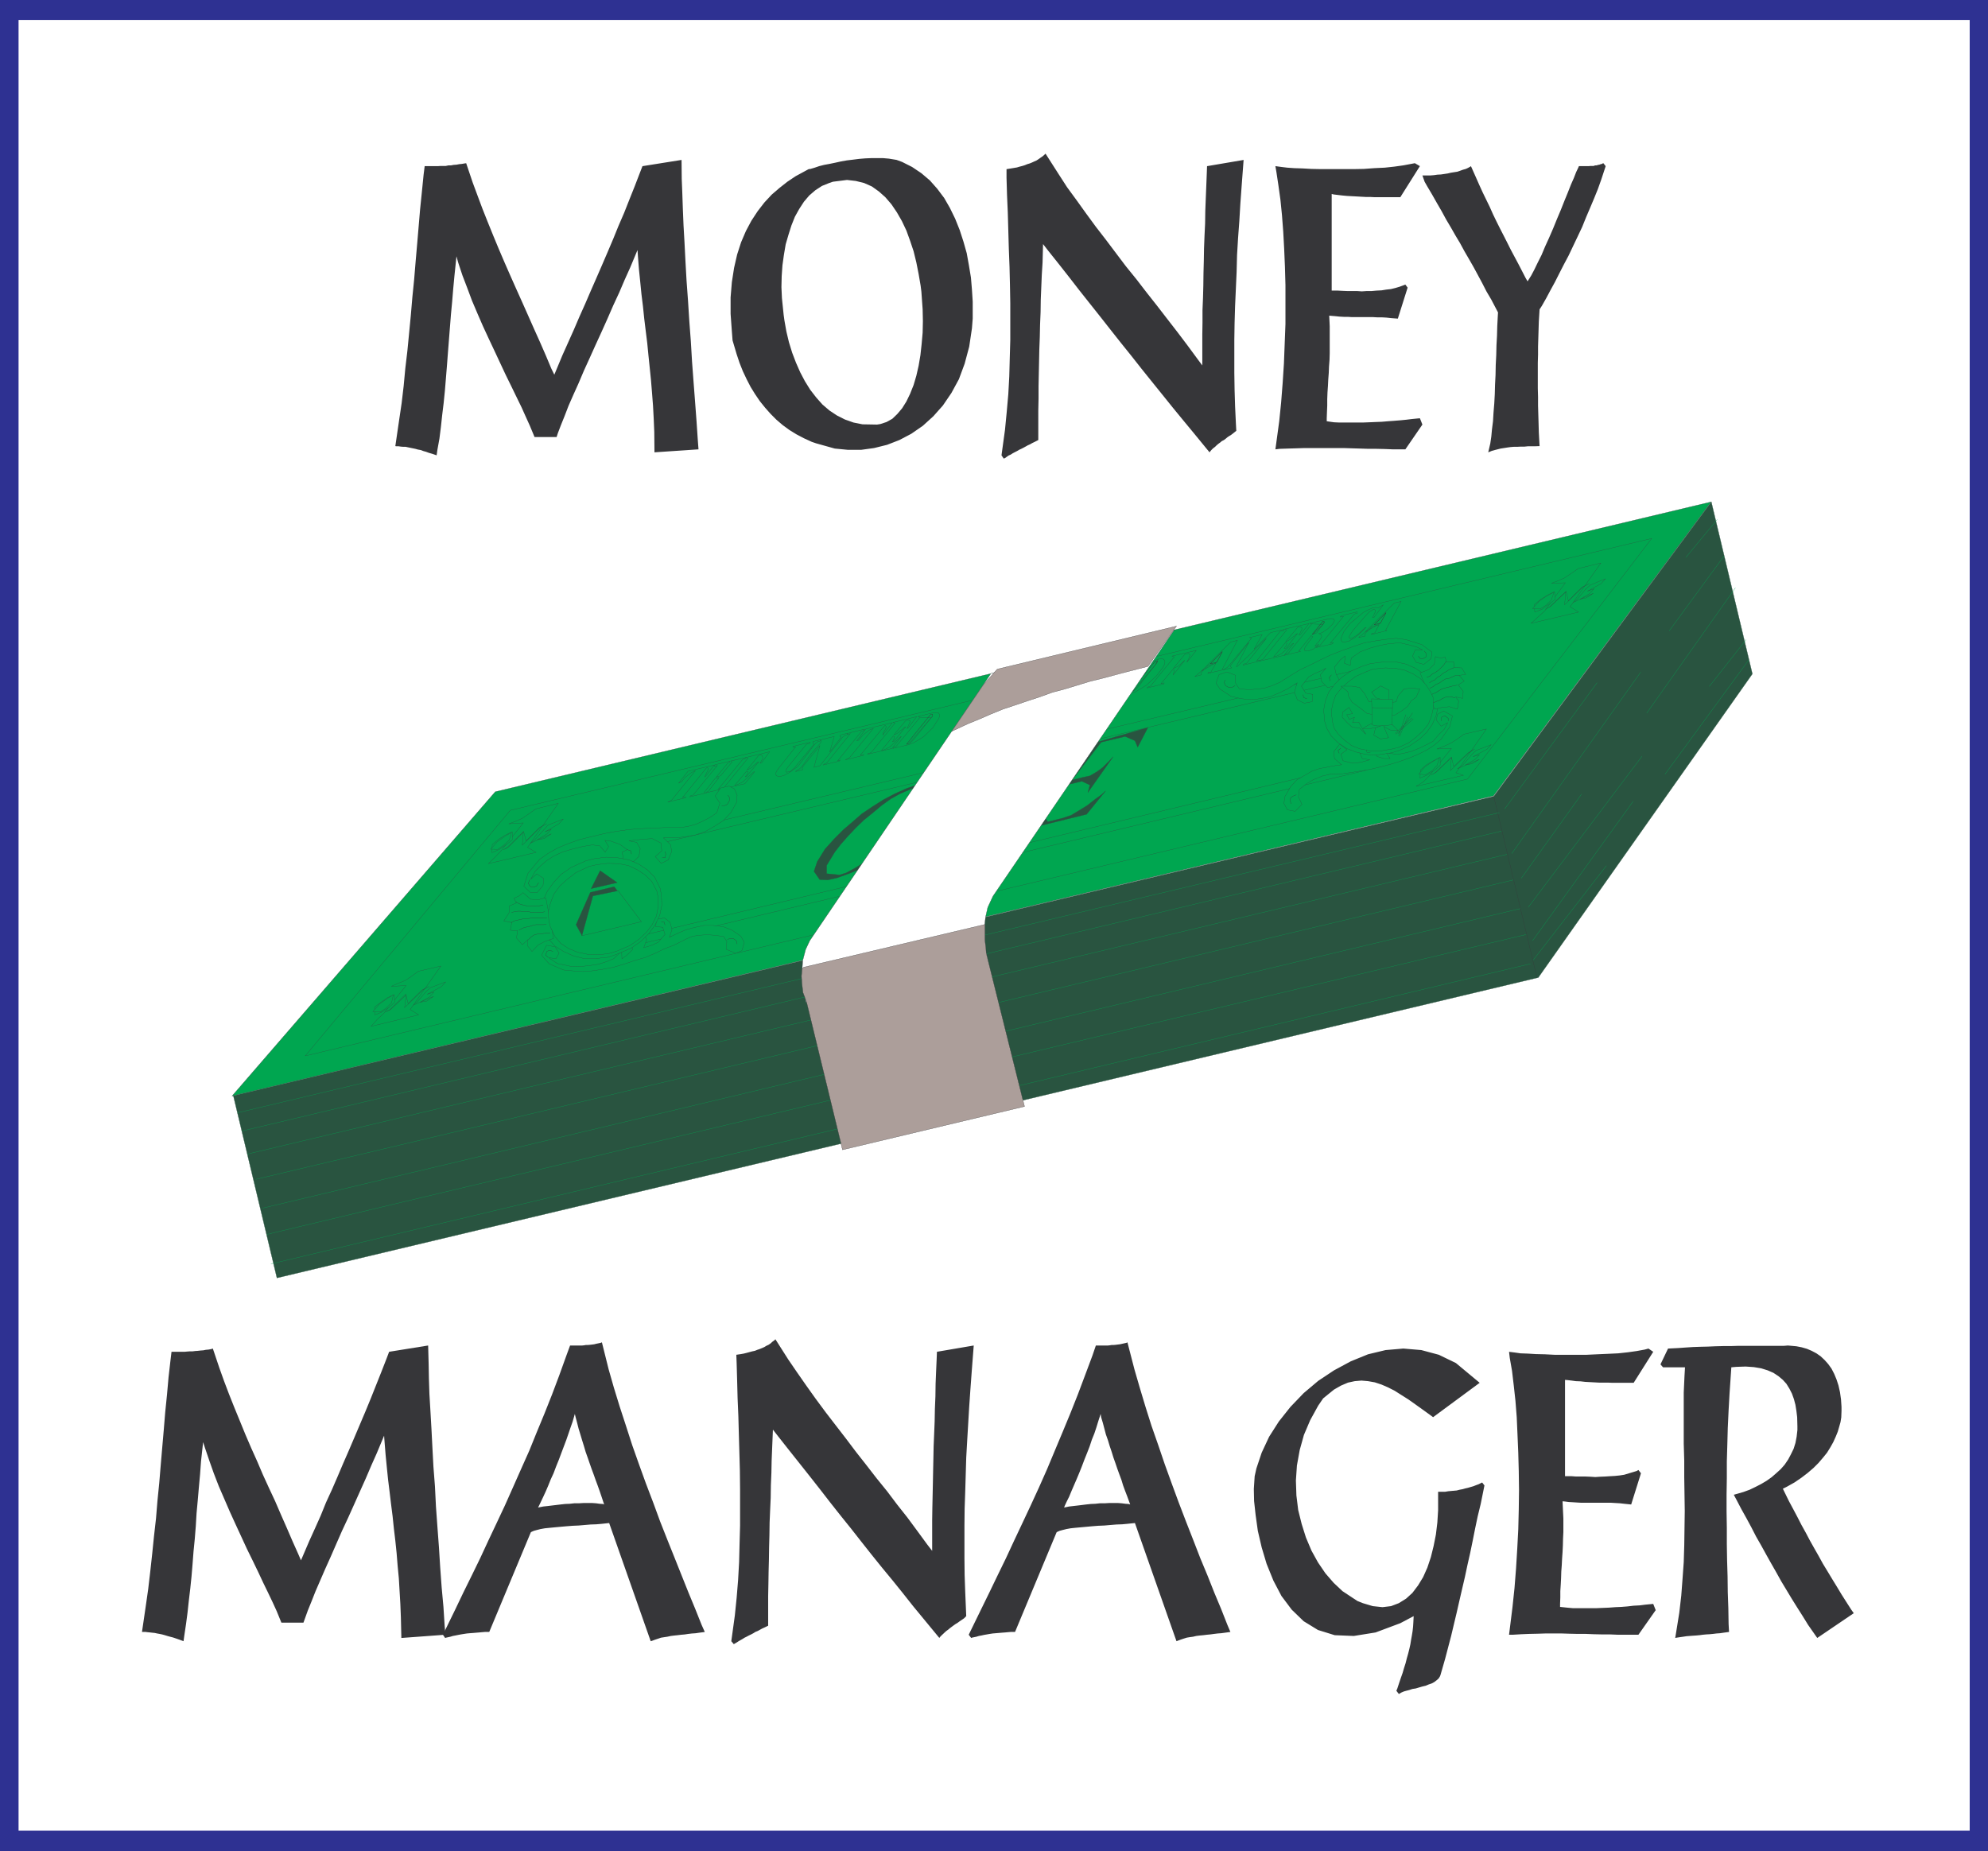 <svg xmlns="http://www.w3.org/2000/svg" width="122.203" height="113.797"><path fill="#2e3192" d="M0 0h122.203v113.797H0V0"/><path fill="#fff" d="M1.14 1.227h119.938v111.32H1.141V1.227"/><path fill="#295440" d="M14.344 67.363 91.82 48.957l13.375-18.102 2.524 10.575-13.16 18.668-77.536 18.468-2.68-11.203"/><path fill="none" stroke="#295440" stroke-width=".015" d="M14.344 67.363 91.82 48.957l13.375-18.102 2.524 10.575-13.16 18.668-77.536 18.468zm0 0"/><path fill="#00a650" d="m14.266 67.379 77.539-18.453 13.375-18.07-74.735 17.82-16.18 18.703"/><path fill="none" stroke="#363639" stroke-width=".015" d="m14.266 67.379 77.539-18.453 13.375-18.07-74.735 17.82zm0 0"/><path fill="#00a650" d="M31.367 49.816 18.762 64.914l71.445-17.02 11.324-14.792-70.164 16.714"/><path fill="none" stroke="#295440" stroke-width=".015" d="M31.367 49.816 18.762 64.914l71.445-17.02 11.324-14.792zm0 0"/><path fill="#00a650" d="m41.277 49.2 1.48-1.829-.25.121-.402.309-.21.261-.094.043-.078.032.57-.723 1.617-.383-.57.739.016-.106.093-.172.09-.2-.031-.089-.09.012-1.465 1.816.203-.043-.02.059-1.093.262.234-.11"/><path fill="none" stroke="#295440" stroke-width=".015" d="m41.277 49.2 1.48-1.829-.25.121-.402.309-.21.262-.094.042-.078.032.57-.723 1.617-.383-.57.739.015-.106.094-.172.09-.199-.031-.09-.09.012-1.465 1.816.203-.043-.02.059-1.093.262zm0 0"/><path fill="#00a650" d="m44.094 47.062-.184.047.031-.093.922-.215-.031.074-.09.035-.71.86.261-.075.707-.851-.09-.059.942-.215-.047.075-.156.047-1.493 1.816.184-.043-.047.059-.922.23.047-.059.11-.03.671-.864-.23.043-.692.879.047.047-.922.218.043-.062.157-.047 1.492-1.816"/><path fill="none" stroke="#295440" stroke-width=".015" d="m44.094 47.063-.184.046.031-.093.922-.215-.031.074-.09.035-.71.86.261-.075.707-.851-.09-.059.942-.215-.047.075-.157.046-1.492 1.817.184-.043-.047.058-.922.23.047-.058.11-.03.671-.864-.23.043-.692.879.047.047-.922.218.043-.062.157-.047zm0 0"/><path fill="#00a650" d="m45.973 46.613-.121-.043 1.457-.355-.504.695-.078.012.168-.32-.032-.11-.047-.094-.183.047-.707.88.058-.02.235-.121.105-.121.11-.079.12-.12.079-.02-.738.879-.079.031.125-.168.032-.14-.078-.044-.723.875.168-.047.308-.152.665-.617.074-.016-.602.739-1.492.34.047-.06.152-.03 1.48-1.82"/><path fill="none" stroke="#295440" stroke-width=".015" d="m45.973 46.613-.121-.043 1.457-.355-.504.695-.078.012.168-.32-.032-.11-.047-.094-.183.047-.707.88.058-.02.235-.121.105-.121.11-.079.12-.12.079-.02-.738.879-.079.03.125-.167.032-.14-.078-.044-.723.875.168-.047.308-.152.665-.617.074-.016-.602.739-1.492.34.047-.06.152-.03zm0 0"/><path fill="#00a650" d="m48.91 45.91-.168.027.031-.058 1.032-.25-.032.078-.199.047-1.14 1.398-.125.188v.105l.05.031.11-.03.133-.032.28-.262.169-.215.984-1.183-.078-.094.031-.078.465-.105-.031.074-.078.02-.051.011-.148.11-.079.09-.894 1.171-.14.172-.43.32-.414.23-.188.048h-.164l-.11-.028-.03-.078v-.11l.093-.183 1.121-1.414"/><path fill="none" stroke="#295440" stroke-width=".015" d="m48.91 45.91-.168.028.031-.06 1.032-.25-.032.079-.199.047-1.14 1.398-.125.188v.105l.05.032.11-.032.133-.03.28-.263.169-.214.984-1.184-.078-.094.031-.078.465-.105-.031.074-.078.02-.051.011-.148.11-.079.09-.894 1.171-.14.172-.43.32-.414.23-.188.048h-.164l-.11-.028-.03-.078v-.11l.093-.183zm0 0"/><path fill="#00a650" d="m50.035 47.172.367-1.34-1.043 1.293-.047.105.032.094-.434.11.031-.063.09-.016.11-.082.14-.132.524-.727.628-.738.047-.094-.027-.105.828-.2-.277.954.644-.833.067-.078-.098-.058.05-.078.43-.106-.03.09-.09.016-.172.125-1.403 1.765-.367.098"/><path fill="none" stroke="#295440" stroke-width=".015" d="m50.035 47.172.367-1.34-1.043 1.293-.046.105.03.094-.433.11.031-.063.09-.016.11-.082.14-.132.524-.727.629-.738.046-.094-.027-.105.828-.2-.277.953.644-.832.067-.078-.098-.058.051-.078.43-.106-.032.09-.09.016-.171.125-1.403 1.765zm0 0"/><path fill="#00a650" d="m52.266 45.105-.184.051.047-.078 1.016-.25-.032.078-.152.047-1.465 1.817.153-.047-.043.062-1 .246.058-.062.14-.047 1.462-1.817"/><path fill="none" stroke="#295440" stroke-width=".015" d="m52.266 45.105-.184.051.047-.078 1.016-.25-.032.078-.152.047-1.465 1.817.152-.047-.043.062-1 .246.06-.062.14-.047zm0 0"/><path fill="#00a650" d="m52.219 46.582 1.465-1.797-.235.09-.398.309-.215.261-.078.074-.09.02.555-.723 1.629-.386-.586.754.015-.137.11-.156.093-.204-.062-.09-.047.02-1.492 1.813.215-.047-.047.062-1.094.266.262-.13"/><path fill="none" stroke="#295440" stroke-width=".015" d="m52.219 46.582 1.465-1.797-.235.09-.398.309-.215.261-.078.075-.09.02.555-.724 1.629-.386-.586.754.015-.137.11-.156.093-.203-.062-.09-.047.02-1.492 1.812.215-.047-.047.062-1.094.266zm0 0"/><path fill="#00a650" d="m55.023 44.445-.14-.03 1.465-.356-.528.695-.062.031.156-.34.031-.11-.09-.077-.187.047-.711.863.078-.012.2-.125.109-.11.11-.073.136-.14.078-.02-.723.894-.078.016.09-.168.035-.121-.078-.063-.723.875.168-.031.336-.168.649-.613.062-.031-.57.734-1.508.36.016-.048.199-.046 1.48-1.833"/><path fill="none" stroke="#295440" stroke-width=".015" d="m55.023 44.445-.14-.03 1.465-.356-.528.695-.062.031.156-.34.031-.11-.09-.077-.187.047-.711.863.078-.012.2-.125.109-.11.11-.073.136-.141.078-.02-.723.895-.078.016.09-.168.035-.121-.078-.063-.723.875.168-.031.336-.168.649-.613.062-.032-.57.735-1.508.36.016-.048.199-.047zm0 0"/><path fill="#00a650" d="m56.559 44.094-.137-.047.969-.235.187.016h.106l.058.078.02.11-.051.14-.367.582-.567.551-.633.387-.289.105-.972.23.043-.074.14-.027 1.493-1.816.68.03.073-.077.016-.14-.137.03-1.464 1.817.128-.031.164-.106.141-.14 1.078-1.352-.68-.031"/><path fill="none" stroke="#295440" stroke-width=".015" d="m56.559 44.094-.137-.047.969-.234.187.015h.106l.058.078.02.11-.051.14-.367.582-.567.551-.632.387-.29.105-.972.23.043-.073.14-.028 1.493-1.816.68.031.074-.078.015-.14-.137.03-1.464 1.817.128-.031.165-.106.14-.14 1.078-1.352zm0 0"/><path fill="none" stroke="#295440" stroke-width=".015" d="m57.238 44.125.075-.078.015-.14-.137.03-1.464 1.817.128-.031 1.383-1.598"/><path fill="none" stroke="#363639" stroke-width=".015" d="m62.395 43.66.351-.648-.754.742.403-.094"/><path fill="#00a650" d="m71.195 40.52.14-.016.169.016.078.078.031.109-.031.137-.078.156-.414.55-.617.571-.676.414-.23.063-.157.03-.137-.03-.078-.078-.03-.075.14-.277.293-.477.754-.742.843-.43-.168.34.137-.199-.121-.015-.11.105-.152.172-1.093 1.371-.09.121.043.09.187-.137.153-.152 1.046-1.356.168-.34"/><path fill="none" stroke="#295440" stroke-width=".015" d="m71.195 40.52.14-.016.169.016.078.078.031.109-.031.137-.078.156-.414.55-.617.571-.676.414-.23.063-.157.03-.137-.03-.078-.078-.03-.075.14-.277.293-.477.754-.742.843-.43-.168.34.137-.199-.121-.015-.11.105-.152.172-1.093 1.371-.09.121.043.09.187-.137.152-.152 1.047-1.356zm0 0"/><path fill="none" stroke="#363639" stroke-width=".015" d="m71.027 40.86.137-.2-.121-.015-.11.105-.152.172-1.093 1.371-.09.121.043.09 1.386-1.645"/><path fill="#00a650" d="m71.363 42.031.203-.05-.015.062-1.031.25.015-.05.184-.06 1.465-1.8-.141-.047 1.492-.352-.555.703-.03.02.124-.219.063-.199-.016-.074-.078-.047-.2.047-.722.875.094-.031.23-.122.34-.308.043-.031-.707.89v-.074l.043-.078.031-.125-.109-.043-.723.863"/><path fill="none" stroke="#295440" stroke-width=".015" d="m71.363 42.031.203-.05-.015.062-1.031.25.015-.05.184-.06 1.465-1.8-.141-.047 1.492-.352-.555.704-.03.019.124-.219.063-.199-.016-.074-.078-.047-.2.047-.722.875.094-.031.23-.121.34-.31.043-.03-.707.89v-.074l.043-.078.031-.125-.11-.043zm0 0"/><path fill="#00a650" d="m73.844 41.258 1.8-1.785.418-.106-.925 1.77.093.03-.988.231.047-.062.152-.027.297-.528-.465.125-.367.371-.093.137.03.074-.398.11.106-.09.058-.047.235-.203.957-.551.336-.648-.739.753.403-.105-.957.55"/><path fill="none" stroke="#295440" stroke-width=".015" d="m73.844 41.258 1.8-1.785.419-.106-.926 1.77.093.031-.988.23.047-.062.152-.027.297-.528-.465.125-.367.371-.093.137.03.074-.398.11.106-.09.058-.047.235-.203.957-.551.336-.648-.739.754.403-.106zm0 0"/><path fill="none" stroke="#363639" stroke-width=".015" d="m74.8 40.707.337-.648-.739.754.403-.106"/><path fill="#00a650" d="m76.926 39.242-.11-.047.77-.183-.496.894 1.02-1.015.843-.2-.031.075-.23.046-1.446 1.817.2-.047-.032.062-1 .247.031-.063.184-.047 1.219-1.539-1.785 1.727-.067.011.774-1.492-1.016 1.278-.094.125-.027.078.074.09-.476.109.246-.168.156-.188 1.293-1.57"/><path fill="none" stroke="#295440" stroke-width=".015" d="m76.926 39.242-.11-.047.77-.183-.496.894 1.02-1.015.843-.2-.031.075-.23.047-1.446 1.816.2-.047-.032.063-1 .246.031-.063.184-.047 1.219-1.539-1.785 1.727-.067.011.774-1.492-1.016 1.278-.094.125-.027.078.074.09-.477.109.247-.168.156-.187zm0 0"/><path fill="#00a650" d="m79.094 38.723-.11-.051 1.477-.336-.535.691-.082.016.172-.32.015-.11-.078-.093-.183.043-.739.882.09-.03.203-.122.121-.11.11-.077.12-.125.079-.028-.692.89-.125.013.125-.168.047-.137-.093-.047-.727.879.156-.031.336-.168.649-.602.093-.031-.586.738-1.507.356.047-.063.14-.03 1.477-1.83"/><path fill="none" stroke="#295440" stroke-width=".015" d="m79.094 38.723-.11-.051 1.477-.336-.535.691-.082.016.172-.32.015-.11-.078-.093-.183.043-.739.882.09-.03.203-.122.121-.11.11-.078.12-.125.079-.027-.691.89-.125.012.125-.167.046-.137-.093-.047-.727.879.156-.031.336-.168.649-.602.093-.031-.585.738-1.508.356.047-.063.14-.031zm0 0"/><path fill="#00a650" d="m80.633 38.363-.125-.043 1.23-.289h.157l.074.012.062.09-.031.097-.094.153-.304.289-.325.219-.214.062.136.043.032.047.015.11-.183.304-.137.125-.094.152h.016l.183-.12.031.015-.136.125-.203.152-.309.121h-.09l-.14-.043v-.047l.03-.125.173-.261.246-.324.062-.075-.093-.078-.758.942.11.027-1 .246.062-.074.168-.047 1.449-1.805.691.02.094-.153-.094-.035-.66.801.074-.016.2-.074.093-.14.293-.383-.691-.02"/><path fill="none" stroke="#295440" stroke-width=".015" d="m80.633 38.363-.125-.043 1.23-.289h.157l.074.012.062.09-.031.097-.094.153-.304.289-.325.219-.214.062.136.043.031.047.016.11-.183.304-.137.125-.094.152h.016l.183-.12.032.015-.137.125-.203.152-.309.121h-.09l-.14-.043v-.046l.03-.125.173-.262.246-.324.062-.075-.093-.078-.758.942.11.027-1 .246.062-.074.168-.047 1.449-1.805.691.02.094-.153-.094-.035-.66.801.074-.016.2-.074.093-.14.293-.383zm0 0"/><path fill="none" stroke="#363639" stroke-width=".015" d="m81.324 38.383.094-.153-.094-.035-.66.801.074-.016.586-.597"/><path fill="#00a650" d="m82.586 37.89-.2.044.044-.075 1.004-.246v.09l-.184.047-1.48 1.8.187-.046-.05.078-1.012.23.03-.058.184-.035 1.477-1.828"/><path fill="none" stroke="#295440" stroke-width=".015" d="m82.586 37.89-.2.044.044-.075 1.004-.246v.09l-.184.047-1.48 1.8.187-.046-.05.078-1.012.23.03-.058.184-.035zm0 0"/><path fill="#00a650" d="m85.035 37.18-.57.77-.094.015.121-.246.063-.137-.012-.078-.11-.047-.277.172-.324.351-.68.801-.132.2-.11.203.078.074.106-.016.355-.215.446-.433.078-.012-.418.398-.262.215-.398.23-.262.048-.153-.028-.03-.078-.032-.093.043-.11.156-.351.371-.477.829-.695.23-.121.309-.141h.109l.105-.043.125.043.34-.2"/><path fill="none" stroke="#295440" stroke-width=".015" d="m85.035 37.18-.57.77-.094.015.121-.246.063-.137-.012-.078-.11-.047-.277.172-.324.351-.68.801-.132.2-.11.203.078.074.106-.016.355-.215.446-.433.078-.012-.418.398-.262.215-.398.23-.262.048-.153-.028-.03-.078-.032-.094.043-.109.156-.351.371-.477.828-.695.23-.121.31-.141h.109l.105-.043.125.043zm0 0"/><path fill="#00a650" d="m83.91 38.86 1.797-1.79.418-.09-.953 1.77.094.016-.973.246.05-.078.169-.028.261-.492-.418.09-.37.37-.09.138.015.093-.387.09.063-.074.094-.047.23-.215.953-.554.34-.645-.726.754.386-.11-.953.555"/><path fill="none" stroke="#295440" stroke-width=".015" d="m83.91 38.86 1.797-1.79.418-.09-.953 1.77.094.016-.973.246.05-.078.169-.028.261-.492-.418.09-.37.371-.09.137.015.093-.387.09.063-.074.094-.047.23-.215.953-.554.34-.645-.726.754.386-.11zm0 0"/><path fill="none" stroke="#363639" stroke-width=".015" d="m84.863 38.305.34-.645-.726.754.386-.11"/><path fill="#295440" d="m65.488 47.508.907-1.184-.247-.324 4.418-1.277-.632 1.214-.168-.398-.602-.262-1.477.352-1.785 2.324.68-.168.414-.09.43-.25.355-.261.414-.414.23-.247-1.554 2.2.125-.461-.496-.23-.828.199-1.477 1.988.215.304.922-.23.508-.172.48-.289.504-.309.508-.398.387-.277.246-.23-1.172 1.445-4.645 1.14.43-.25.414-.21.34-.391 2.156-2.844"/><path fill="none" stroke="#295440" stroke-width=".015" d="m65.488 47.508.907-1.184-.247-.324 4.418-1.277-.632 1.215-.168-.399-.602-.262-1.476.352-1.786 2.324.68-.168.414-.09.43-.25.355-.261.414-.414.23-.247-1.554 2.2.125-.461-.496-.23-.828.198-1.477 1.989.215.304.922-.23.508-.172.48-.289.504-.309.508-.398.387-.277.246-.23-1.172 1.445-4.645 1.14.43-.25.414-.21.34-.391zm0 0"/><path fill="#295440" d="m51.266 51.586.586-.586.539-.46.582-.509.664-.445.66-.418.695-.367.723-.324.523-.184.614-.11.523.063.277.461-.152.57-.309.54-.355.433-.414.52-.586.539-.68.554-.672.586-.742.477-.676.414-.77.324-.847.309-.566.125-.496-.02-.352-.508.2-.597.476-.77.555-.617"/><path fill="none" stroke="#295440" stroke-width=".015" d="m51.266 51.586.586-.586.539-.46.582-.509.664-.445.66-.418.695-.367.723-.324.523-.184.614-.11.523.063.277.461-.152.57-.309.54-.355.433-.414.52-.586.539-.68.554-.672.586-.742.477-.676.414-.77.324-.847.309-.566.125-.496-.02-.352-.508.2-.597.476-.77zm0 0"/><path fill="#00a650" d="m55.945 50.43.414-.493.356-.566.183-.57-.261-.383-.54.047-.78.336-.555.308-.559.399-.535.45-.57.46-.508.492-.492.524-.418.476-.367.477-.497.816v.508l.79.078.402-.125.597-.324.618-.383.613-.434.601-.535.586-.476.473-.512.45-.57"/><path fill="none" stroke="#295440" stroke-width=".015" d="m55.945 50.43.414-.492.356-.567.183-.57-.261-.383-.54.047-.78.336-.555.308-.559.399-.535.449-.57.461-.508.492-.492.524-.418.476-.367.477-.497.816v.508l.79.078.402-.125.597-.324.618-.383.613-.434.602-.535.585-.476.473-.512zm0 0"/><path fill="#00a650" d="m89.988 45.137-.445.324-.398.246-.418.184-.403.156.895-.035-1.367 1.695-.372.371-.43.262 2.907-.676-.46-.156 1.874-2.692-1.383.32"/><path fill="none" stroke="#295440" stroke-width=".015" d="m89.988 45.137-.445.324-.398.246-.418.184-.403.156.895-.035-1.367 1.695-.372.371-.43.262 2.907-.676-.46-.156 1.874-2.692zm0 0"/><path fill="#00a650" d="m97.496 36.195.266-.23.925-.387-.261.297-.852.473.418-.153-.293.309-.586.336.403-.09.43-.277-1.31.597.294-.21.566-.665"/><path fill="none" stroke="#295440" stroke-width=".015" d="m97.496 36.195.266-.23.926-.387-.262.297-.852.473.418-.153-.293.309-.586.336.403-.09.43-.277-1.31.597.294-.21zm0 0"/><path fill="#00a650" d="m97.023 34.95-.449.308-.414.277-.387.168-.398.152.848-.027-1.262 1.723-.848.77 2.922-.692-.52-.328 1.891-2.688-1.383.336"/><path fill="none" stroke="#295440" stroke-width=".015" d="m97.023 34.95-.449.308-.414.277-.387.168-.398.152.848-.027-1.262 1.723-.848.77 2.922-.692-.52-.328 1.891-2.688zm0 0"/><path fill="#00a650" d="m40.91 51.262 43.582-10.34-.027.492-43.758 10.402.203-.554"/><path fill="none" stroke="#295440" stroke-width=".015" d="m40.91 51.262 43.582-10.34-.027.492-43.758 10.402zm0 0"/><path fill="#00a650" d="M37.273 58.035 84 46.844l-.027.511-46.88 11.22.18-.54"/><path fill="none" stroke="#295440" stroke-width=".015" d="M37.273 58.035 84 46.844l-.027.511-46.88 11.22zm0 0"/><path fill="#00a650" d="m32.629 54.05.367-.323.418.273-.031.434-.371.445-.43-.027-.383-.371.262-.801.703-.844.512-.36.613-.351.649-.262.675-.246 1.508-.367.754-.14.785-.11.738-.059.723-.03.695-.032h.907l.511-.059.524-.14.488-.219.45-.242.367-.25.187-.598-.293-.433.336-.493.523-.12.325.171.172.383-.032.445-.355.633-.465.492-.55.352-.571.324-.582.2-.652.12-.594.067h-.727l.43.414.078.418-.215.52-.43.214-.37-.414.402-.355-.047-.477-.54-.277-.476.031-.46.047-.497.062.477.09.219.387-.079.476-.351.34-.602-.152-.078-.45.309-.152-.45-.324-.55-.199-.371-.047.23.383-.215.34-.324-.383-.46-.063-.571.094-.63.152-.616.184-.54.246-.46.293-.356.309-.351.351-.262.48"/><path fill="none" stroke="#295440" stroke-width=".015" d="m32.629 54.05.367-.323.418.273-.031.434-.371.445-.43-.027-.383-.372.262-.8.703-.844.512-.36.613-.351.649-.262.675-.246 1.508-.367.754-.14.785-.11.738-.059.723-.03.695-.032h.907l.511-.059.524-.14.488-.22.45-.241.367-.25.187-.598-.293-.433.336-.493.523-.12.325.171.172.383-.032.445-.355.633-.465.492-.55.352-.571.324-.582.2-.653.12-.593.067h-.727l.43.414.078.418-.215.52-.43.214-.37-.414.402-.355-.047-.477-.54-.277-.476.03-.46.048-.497.062.477.09.218.387-.078.476-.351.34-.602-.152-.078-.45.309-.152-.45-.324-.55-.2-.371-.046.23.383-.215.34-.324-.383-.46-.063-.571.094-.63.153-.616.183-.54.246-.46.293-.356.309-.351.351zm0 0"/><path fill="none" stroke="#363639" stroke-width=".015" d="m32.566 54.078-.093.23.109.188.23.047.172-.078.121-.203m5.461-2.028.204.075.046.199m2.074-.164.032.164-.031.219-.184.011m3.648-3.215h.184l.172-.074.121-.219.016-.183-.106-.168"/><path fill="#00a650" d="m33.734 58.883.45.047.183-.34-.246-.383-.523-.094-.309.614.465.523.89.383.524.05.645.048.601-.047.629-.094.664-.125.629-.184.68-.23.632-.184.63-.265.57-.274.566-.215.77-.386.386-.168.43-.063.465-.031.46.031.555.078.2.305-.047.48.586.243.383-.153.152-.507-.211-.383-.555-.383-.527-.203-.613-.078h-.57l-.52.11-.555.14-.496.21-.555.262.157-.472-.125-.45-.336-.261-.496.078-.043.46.43.032.14.445-.418.477-.399.187-.492.153.18-.492-.18-.418-.48-.137-.43.34.168.398.047.434-.383.367-.262.183-.015-.472-.492.472-.418.172-.524.168-.539.078-.566.063-.477.012-.48-.106-.461-.094-.524-.351"/><path fill="none" stroke="#295440" stroke-width=".015" d="m33.734 58.883.45.047.183-.34-.246-.383-.523-.094-.309.614.465.523.89.383.524.05.645.047.601-.046.629-.094.664-.125.629-.184.68-.23.632-.184.63-.265.57-.274.566-.215.77-.386.386-.168.43-.063.465-.031.46.031.555.078.2.305-.047.48.586.243.383-.153.152-.508-.211-.382-.555-.383-.527-.203-.613-.078h-.57l-.52.109-.555.14-.496.211-.555.262.157-.472-.125-.45-.336-.261-.496.078-.043.46.43.032.14.445-.418.477-.398.187-.493.153.18-.493-.18-.418-.48-.136-.43.34.168.398.047.434-.383.367-.262.183-.015-.472-.492.472-.418.172-.524.168-.539.078-.566.063-.477.012-.48-.106-.461-.094zm0 0"/><path fill="none" stroke="#363639" stroke-width=".015" d="m33.703 58.867-.168-.156.09-.23.172-.06.2.075m5.113-.57.12-.137-.042-.215m1.691-.691-.047-.188-.184-.03m4.062 1.077.169-.031h.215l.168.125.05.2"/><path fill="#00a650" d="m36 52.926.55-.14.723-.09.723.042.68.125.613.278.512.34.445.445.336.695.078.43.02.613-.125.602-.278.582-.386.539-.504.492-.602.418-.879.371-.554.184-.739.078h-.707l-.676-.172-.586-.262-.539-.336-.402-.465-.367-.691-.11-.418-.015-.629.172-.601.262-.567.382-.539.48-.508.598-.414.895-.402"/><path fill="none" stroke="#295440" stroke-width=".015" d="m36 52.926.55-.14.723-.09.723.042.68.125.613.278.512.34.445.445.336.695.078.43.02.613-.125.602-.278.582-.386.539-.504.492-.602.418-.879.371-.554.184-.739.078h-.707l-.676-.172-.585-.262-.54-.336-.402-.465-.367-.691-.11-.418-.015-.629.172-.602.262-.566.382-.539.48-.508.598-.414zm0 0"/><path fill="#00a650" d="m33.55 55.187-.46.125-.477-.03-.46-.403-.25.203-.305.137.14.293-.433.183-.016.43-.32.492.488.098-.09.473.446.03-.063.45.356.414.355-.324-.05.37.292.368.371-.398.418-.22.535-.183-.476-2.507"/><path fill="none" stroke="#295440" stroke-width=".015" d="m33.55 55.188-.46.125-.477-.032-.46-.402-.25.203-.305.137.14.293-.433.183-.016.43-.32.492.488.098-.09.473.446.03-.063.45.355.414.356-.324-.05.37.292.368.371-.398.418-.22.535-.183zm0 0"/><path fill="none" stroke="#363639" stroke-width=".015" d="m31.719 55.45.23.124.235.074.226.047h.188l.199.016.187-.016.2-.015.199-.032m-1.942.446.188-.043.184-.031h.199l.199.03.2-.015.234.047.199.012.219-.012.226.012.203-.043m-2.062.664.168-.098.199-.043.183-.047.23-.047.278-.015.246-.031h.66l.231-.016m-1.723.77.203-.122.2-.062.23-.047.2-.062.199-.047h.433l.215-.012m-1.094.922.172-.168.168-.11.156-.046.227-.016.172-.031.215-.012.215-.02"/><path fill="#00a650" d="m87.45 39.953-.45-.015-.168.398.219.383.472.125.45-.356.047-.398-.618-.461-.984-.309-.602-.078-.628.063-.618.09-.707.125-.691.234-.68.242-.676.262-.648.309-.645.324-.597.277-.555.34-.71.445-.462.2-.476.152-.493.062-.46.031-.586-.046-.23-.352-.016-.492-.524-.2-.48.169-.184.523.25.367.66.434.617.152.63.059.581-.059.59-.12.555-.235.508-.246.597-.372-.168.57.184.481.418.2.492-.094.031-.446-.433-.078-.262-.43.445-.57.387-.214.367-.153.309-.168-.34.399.078.43.356.355.46-.078.278-.356-.2-.367-.109-.45.356-.444.293-.23-.032.444.352.125.063-.449.55-.383.575-.218.597-.168.54-.106.511-.047h.289l.492.11.492.14.34.168"/><path fill="none" stroke="#295440" stroke-width=".015" d="m87.45 39.953-.45-.015-.168.398.219.383.472.125.45-.356.047-.398-.618-.461-.984-.309-.602-.078-.628.063-.618.09-.707.125-.691.234-.68.242-.676.262-.648.308-.645.325-.597.277-.555.34-.71.445-.462.2-.476.152-.493.062-.46.031-.586-.046-.23-.352-.016-.492-.524-.2-.48.169-.184.523.25.367.66.434.617.152.63.059.581-.059.59-.121.555-.234.508-.246.597-.372-.168.57.184.481.418.2.492-.094.031-.446-.433-.078-.262-.43.445-.57.387-.215.367-.152.309-.168-.34.399.078.43.356.355.46-.078.278-.356-.2-.367-.109-.45.356-.445.293-.23-.032.445.352.125.063-.449.55-.383.575-.219.597-.167.54-.106.51-.047h.29l.492.11.492.14zm0 0"/><path fill="none" stroke="#363639" stroke-width=".015" d="m87.543 40.016.121.152v.215l-.184.105-.199-.011-.093-.141m-5.34 1.152-.141.172.063.2m-1.665.843.02.172.21.09m-4.413-.813-.156.09-.211.031-.22-.12-.073-.173.031-.183"/><path fill="#00a650" d="m88.988 44.43-.402.215-.305-.387.09-.352.371-.199.54.309-.169.671-.527.758-.383.336-.46.309-.524.262-.508.218-.633.23-.601.184-.598.157-.633.152-.644.11-.551.09-.57.077-.743.031-.445.106-.57.23-.387.23-.461.356-.059.465.215.461-.418.43-.472-.09-.22-.402.063-.418.356-.614.383-.418.46-.261.45-.262.492-.168.504-.094.48-.09.352-.046-.43-.383-.047-.418.371-.477.446.352-.383.281.14.398.594.153.496-.059.555-.152-.46-.078-.173-.371.172-.48.504-.075.188.402.214.399.43.125h.371l-.23-.371.617.12.394-.058.512-.125.492-.2.461-.218.399-.21.34-.403.351-.34.203-.398"/><path fill="none" stroke="#295440" stroke-width=".015" d="m88.988 44.43-.402.215-.305-.387.09-.352.371-.199.54.309-.169.672-.527.757-.383.336-.46.309-.524.262-.508.218-.633.23-.601.184-.598.157-.633.152-.644.11-.551.09-.57.077-.743.032-.445.105-.57.23-.387.231-.461.355-.059.465.215.461-.418.43-.472-.09-.22-.402.063-.418.356-.614.383-.417.46-.262.45-.262.492-.168.504-.094.48-.09.352-.046-.43-.383-.047-.418.371-.477.446.352-.383.281.14.399.594.152.496-.059.555-.152-.46-.078-.173-.371.172-.48.504-.075.188.402.214.399.43.125h.371l-.23-.371.617.12.394-.058.512-.125.492-.199.461-.219.399-.21.34-.403.351-.34zm0 0"/><path fill="none" stroke="#363639" stroke-width=".015" d="M89.02 44.324v-.168l-.215-.16-.188.098-.012.23m-6.285 1.985-.074-.168.172-.141m-2.727 2.863-.168.063-.183.105-.031.2.062.187"/><path fill="#00a650" d="m84.246 40.797-.535.172-.66.289-.543.355-.446.43-.382.508-.215.554-.098.555.063.695.14.442.262.45.414.413.523.352.57.218.614.153.695.031.907-.137.496-.156.613-.273.57-.387.461-.43.356-.508.23-.539.121-.539-.03-.754-.153-.398-.309-.465-.418-.414-.472-.324-.586-.262-.649-.14h-.676l-.863.109"/><path fill="none" stroke="#295440" stroke-width=".015" d="m84.246 40.797-.535.172-.66.289-.543.355-.445.43-.383.508-.215.554-.098.555.063.695.14.442.262.45.414.413.524.352.57.218.613.153.695.031.907-.137.496-.156.613-.273.57-.387.461-.43.356-.508.23-.539.121-.539-.03-.754-.153-.398-.309-.465-.418-.414-.472-.324-.586-.262-.649-.14h-.676zm0 0"/><path fill="#00a650" d="m87.293 41.367.527-.199.352-.34.062-.46.32.09.282-.06.078.31.441-.032.02.371.473.012.25.402-.403.059.309.355-.367.23.308.399-.035.43-.43-.09.184.261-.078.493-.488-.153-.465.047-.446.106-.894-2.23"/><path fill="none" stroke="#295440" stroke-width=".015" d="m87.293 41.367.527-.199.352-.34.062-.46.32.089.282-.059.078.309.441-.031.02.37.473.013.25.402-.403.059.309.355-.367.23.308.399-.035.43-.43-.09.184.261-.078.493-.488-.153-.465.047-.445.106zm0 0"/><path fill="none" stroke="#363639" stroke-width=".015" d="m88.895 40.66-.153.23-.156.157-.168.164-.184.125-.183.094-.168.152-.188.047m1.68-.582-.14.058-.153.063-.187.121-.184.094-.184.168-.172.09-.152.156-.183.078-.157.105m1.832-.46h-.199l-.23.093-.153.078-.25.047-.18.106-.218.156-.2.074-.171.14-.211.106m1.691-.199-.172.031-.152.032-.203.058-.211.051-.203.059-.184.109-.168.11-.218.09-.137.14m1.524.105-.231-.062-.215-.012-.188.043-.183.09-.184.11-.156.046-.2.094m3.727 5.742 2.66 11.156"/><path fill="none" stroke="#00a650" stroke-width=".015" d="m14.605 68.41 77.57-18.453M14.867 69.535l77.43-18.441M15.203 70.95l77.434-18.427M15.715 72.504l77.308-18.406M16.145 74.273l77.293-18.41M16.39 75.89l77.43-18.44M16.652 77.703l77.43-18.453"/><path fill="#fff" d="M60.918 41.398 49.773 57.836l-.25.535-.18.68-.03.46v.481l.046.488.043.497.157.644 11.14-2.648-.109-.504-.059-.59v-1.031l.047-.442.14-.62.321-.692 11.145-16.371-11.266 2.675"/><path fill="none" stroke="#363639" stroke-width=".015" d="M60.918 41.398 49.773 57.836l-.25.535-.18.68-.03.46v.481l.046.488.043.497.157.644 11.14-2.648-.11-.504-.058-.59v-1.031l.047-.442.14-.62.321-.692 11.145-16.371zm0 0"/><path fill="#ac9e9a" d="m61.3 41.137 11.02-2.645-1.754 2.477-1.324.34-1.496.398-.75.184-1.508.46-.82.22-.75.273-.754.246-.77.262-.742.246-.754.308-.671.293-.711.29-1 .464 1.953-2.879.832-.937"/><path fill="none" stroke="#363639" stroke-width=".015" d="m61.3 41.137 11.02-2.645-1.754 2.477-1.324.34-1.496.398-.75.184-1.508.46-.82.22-.75.273-.754.246-.77.262-.742.246-.754.308-.671.293-.711.29-1 .464 1.953-2.879zm0 0"/><path fill="#ac9e9a" d="m49.402 59.465 11.13-2.63v.923l.058.402.035.442.074.296 2.278 9.125-11.188 2.664-2.23-9.171-.2-.493-.066-.57-.027-.45.047-.46.09-.078"/><path fill="none" stroke="#363639" stroke-width=".015" d="m49.402 59.465 11.13-2.63v.923l.058.402.035.442.074.296 2.278 9.125-11.188 2.665-2.23-9.172-.2-.493-.066-.57-.027-.45.047-.46zm0 0"/><path fill="none" stroke="#00a650" stroke-width=".015" d="m92.496 49.727 5.68-7.758m7.801-7.789-3.368 4.601m-9.683 13.696 7.93-11.157m-7.34 12.668 3.707-5.172m8.34-16.882-1.938 2.34m3.051 1.863-5.453 7.707m6.113-4.524-2.266 2.88M93.945 55.773l6.989-9.28m-6.727 11.343 6.184-8.574M94.25 59.02l4.496-5.801m8.754-12.653-5.152 7.036"/><path fill="#00a650" d="m89.355 47.125.88-.832.413-.246-.351.23-1.14 1.094.062-.789-.938.895-.308.168.261-.153.985-.953.136.586"/><path fill="none" stroke="#295440" stroke-width=".015" d="m89.355 47.125.88-.832.413-.246-.351.23-1.14 1.094.062-.789-.938.895-.308.168.261-.153.985-.953zm0 0"/><path fill="#00a650" d="m87.312 47.34.368-.324.43-.246.417-.215v.492l-.355.308-.414.278-.465.199.02-.492"/><path fill="none" stroke="#295440" stroke-width=".015" d="m87.313 47.34.367-.324.43-.246.417-.215v.492l-.355.308-.414.278-.465.199zm0 0"/><path fill="#00a650" d="m90.48 46.383.247-.242.941-.36-.266.281-.863.461.402-.125-.273.293-.602.34.43-.078.445-.273-1.355.582.312-.2.582-.68"/><path fill="none" stroke="#295440" stroke-width=".015" d="m90.48 46.383.247-.242.941-.36-.266.282-.863.46.402-.125-.273.293-.602.34.43-.078.445-.273-1.355.582.312-.2zm0 0"/><path fill="#00a650" d="m88.344 47.047.136-.465-.43.25-.46.309-.371.445.402.047.383-.23.34-.356"/><path fill="none" stroke="#295440" stroke-width=".015" d="m88.344 47.047.136-.465-.43.25-.46.309-.371.445.402.047.383-.23zm0 0"/><path fill="#00a650" d="m84.387 41.137-.461.183-.57.25-.477.352-.418.383-.352.43-.172.48-.105.523.074.617.094.399.262.383.37.355.446.34.492.2.602.12.586.032.812-.137.43-.11.602-.277.449-.34.43-.398.324-.414.199-.512.105-.473-.015-.648-.168-.356-.278-.43-.336-.37-.449-.29-.523-.23-.555-.11-.629-.03-.77.078"/><path fill="none" stroke="#295440" stroke-width=".015" d="m84.387 41.137-.461.183-.57.25-.477.352-.418.383-.352.43-.171.48-.106.523.074.617.094.399.262.383.37.355.446.34.492.2.602.12.586.032.812-.137.43-.11.602-.277.449-.34.43-.398.324-.414.199-.512.105-.473-.015-.648-.168-.355-.278-.43-.335-.371-.45-.29-.523-.23-.555-.11-.629-.03zm0 0"/><path fill="none" stroke="#295440" stroke-width=".015" d="m84.246 46.246-.215.016-.047-.172"/><path fill="#00a650" d="m84.617 42.352-.305.199.274.355.492.137.309-.012v-.601l-.524-.262-.246.184"/><path fill="none" stroke="#295440" stroke-width=".015" d="m84.617 42.352-.304.199.273.355.492.137.309-.012v-.601l-.524-.262zm0 0"/><path fill="#00a650" d="M84.586 43.137h-.445l-.246-.477-.325-.398-.46-.078h-.68l.418.336.047.28.214.368.493.355.43.34.523.09.03-.816"/><path fill="none" stroke="#295440" stroke-width=".015" d="M84.586 43.137h-.445l-.246-.477-.325-.398-.46-.078h-.68l.418.336.047.28.214.368.493.355.43.34.523.09zm0 0"/><path fill="#00a650" d="m85.355 43.2.461-.048.125-.37.368-.43.449-.047.523.047-.23.511-.309.227-.215.34-.37.277-.4.246-.417.043.015-.797"/><path fill="none" stroke="#295440" stroke-width=".015" d="m85.355 43.2.461-.048.125-.37.368-.43.449-.047.523.047-.23.511-.309.227-.215.34-.37.277-.4.246-.417.043zm0 0"/><path fill="#00a650" d="m84.555 44.383-.43.187-.352.215h.473l.418-.062.277-.125.508.277.492.031-.336-.336-.386-.187h-.664"/><path fill="none" stroke="#295440" stroke-width=".015" d="m84.555 44.383-.43.187-.352.215h.473l.418-.062.277-.125.508.277.492.031-.336-.336-.386-.187zm0 0"/><path fill="#00a650" d="m84.555 44.738-.11.461.418.23.492-.077-.168-.383-.152-.399-.48.168"/><path fill="none" stroke="#295440" stroke-width=".015" d="m84.555 44.738-.11.461.418.23.492-.077-.167-.383-.153-.399zm0 0"/><path fill="#00a650" d="m84.312 42.965 1.293.035-.035 1.555-.46.062-.434.012-.32-.059-.044-1.605"/><path fill="none" stroke="#295440" stroke-width=".015" d="m84.313 42.965 1.292.035-.035 1.555-.46.062-.434.012-.32-.059zm0 0"/><path fill="#00a650" d="m83.953 45.137-.383-.383-.449-.047-.305-.277-.308-.336.015-.309.399-.293.219.383-.356.062.156.29.32-.133-.12.336.382-.032.22.387.21.352"/><path fill="none" stroke="#295440" stroke-width=".015" d="m83.953 45.137-.383-.383-.449-.047-.305-.277-.308-.336.015-.309.399-.293.219.383-.356.063.156.289.32-.133-.12.336.382-.032.22.387zm2.004-.032.875-1.277m-1.074 1.262 1.031-.953m-.754 1.14.492-1.218m-.558 1.187.449-1.308m-.602 1.199 1.063-.938m-2.535-.695 1.261.031"/><path fill="#00a650" d="m96.406 36.937.828-.832.465-.23-.402.215-1.121 1.09.074-.785-.95.894-.312.168.293-.168.989-.941.136.59"/><path fill="none" stroke="#295440" stroke-width=".015" d="m96.406 36.938.828-.833.465-.23-.402.215-1.121 1.09.074-.785-.95.894-.312.168.293-.168.989-.941zm0 0"/><path fill="#00a650" d="m94.316 37.168.399-.328.414-.262.43-.21.03.491-.382.29-.418.308-.445.172-.028-.461"/><path fill="none" stroke="#295440" stroke-width=".015" d="m94.316 37.168.399-.328.414-.262.43-.21.03.491-.382.29-.418.308-.445.172zm0 0"/><path fill="#00a650" d="m95.36 36.887.167-.477-.445.23-.445.297-.43.473.461.031.383-.242.308-.312"/><path fill="none" stroke="#295440" stroke-width=".015" d="m95.36 36.887.167-.477-.445.23-.445.298-.43.472.461.031.383-.242zm0 0"/><path fill="#00a650" d="m36.21 53.266.481-.11.66-.078.68.016.614.125.543.261.472.31.403.397.308.583.09.433-.012.57-.098.54-.257.523-.356.473-.46.433-.555.387-.801.34-.492.152-.649.078-.66-.031-.613-.125-.559-.23-.473-.31-.355-.413-.293-.617-.094-.387-.03-.55.14-.54.199-.523.371-.508.461-.414.523-.403.813-.382"/><path fill="none" stroke="#295440" stroke-width=".015" d="m36.21 53.266.481-.11.66-.078.68.016.614.125.543.261.472.31.403.398.308.582.09.433-.012.57-.097.54-.258.523-.356.473-.46.433-.555.387-.801.34-.492.152-.649.078-.66-.031-.613-.125-.559-.23-.472-.31-.356-.413-.293-.617-.094-.387-.03-.55.14-.54.199-.523.371-.508.461-.414.523-.403zm0 0"/><path fill="#295440" d="m35.781 57.527-.37-.68.878-1.984 1.465-.351.32.418-2.293 2.597"/><path fill="none" stroke="#295440" stroke-width=".015" d="m35.781 57.527-.37-.68.878-1.984 1.465-.351.32.418zm0 0"/><path fill="#00a650" d="m37.996 54.758-1.55.324-.676 2.445 3.66-.863-1.434-1.906"/><path fill="none" stroke="#295440" stroke-width=".015" d="m37.996 54.758-1.55.324-.676 2.445 3.66-.863zm0 0"/><path fill="#295440" stroke="#295440" stroke-width=".015" d="m37.938 54.262-1.602.37.555-1.105zm0 0"/><path fill="#00a650" d="m26.195 60.957.274-.242.93-.352-.266.29-.875.476.414-.14-.262.296-.601.336.418-.074.43-.293-1.352.582.304-.2.586-.679"/><path fill="none" stroke="#295440" stroke-width=".015" d="m26.195 60.957.274-.242.93-.352-.266.29-.875.476.414-.14-.262.296-.601.336.418-.074.43-.293-1.352.582.304-.2zm0 0"/><path fill="#00a650" d="m25.719 59.71-.465.34-.352.231-.46.184-.387.172.91-.047-1.371 1.707-.403.37-.382.43 2.925-.706-.523-.325 1.89-2.675-1.382.32"/><path fill="none" stroke="#295440" stroke-width=".015" d="m25.719 59.71-.465.34-.352.231-.46.184-.387.172.91-.047-1.371 1.707-.403.371-.382.43 2.925-.707-.523-.325 1.89-2.675zm0 0"/><path fill="#00a650" d="m25.086 61.7.848-.833.445-.23-.371.215-1.137 1.093.094-.77-.953.891-.328.153.265-.137.996-.969.14.586"/><path fill="none" stroke="#295440" stroke-width=".015" d="m25.086 61.7.848-.833.445-.23-.371.215-1.137 1.093.094-.77-.953.891-.328.153.265-.137.996-.969zm0 0"/><path fill="#00a650" d="m23.023 61.914.399-.309.402-.277.418-.183.012.476-.336.309-.45.289-.429.172-.016-.477"/><path fill="none" stroke="#295440" stroke-width=".015" d="m23.023 61.914.399-.309.402-.277.418-.183.012.476-.336.309-.45.289-.429.172zm0 0"/><path fill="#00a650" d="m24.07 61.648.11-.488-.403.246-.445.32-.414.461.46.032.372-.258.32-.313"/><path fill="none" stroke="#295440" stroke-width=".015" d="m24.07 61.648.11-.488-.403.246-.445.32-.414.462.46.03.372-.257zm0 0"/><path fill="#00a650" d="m33.457 50.984.234-.261.938-.371-.277.296-.86.493.395-.157-.262.278-.594.355.414-.062.442-.293-1.336.601.308-.218.598-.66"/><path fill="none" stroke="#295440" stroke-width=".015" d="m33.457 50.984.234-.261.938-.371-.277.296-.86.493.395-.157-.262.278-.594.355.414-.062.442-.293-1.336.601.308-.218zm0 0"/><path fill="#00a650" d="m32.934 49.727-.446.32-.383.262-.414.183-.418.156.895-.058-1.355 1.703-.368.387-.418.414 2.926-.692-.523-.308 1.89-2.707-1.386.34"/><path fill="none" stroke="#295440" stroke-width=".015" d="m32.934 49.727-.446.32-.383.262-.414.183-.418.156.895-.058-1.355 1.703-.368.387-.418.414 2.926-.692-.523-.308 1.89-2.707zm0 0"/><path fill="#00a650" d="m32.336 51.695.816-.816.461-.246-.402.23-1.106 1.094.063-.785-.91.906-.32.168.242-.152 1.004-.985.152.586"/><path fill="none" stroke="#295440" stroke-width=".015" d="m32.336 51.695.816-.816.461-.246-.402.23-1.106 1.094.063-.785-.91.906-.32.168.242-.152 1.004-.985zm0 0"/><path fill="#00a650" d="m30.258 51.926.387-.324.382-.247.461-.214v.492l-.37.293-.411.289-.465.203.016-.492"/><path fill="none" stroke="#295440" stroke-width=".015" d="m30.258 51.926.387-.324.382-.247.461-.214v.492l-.37.293-.411.289-.465.203zm0 0"/><path fill="#00a650" d="m31.305 51.645.136-.473-.43.262-.433.308-.414.461.434.012.37-.258.337-.312"/><path fill="none" stroke="#295440" stroke-width=".015" d="m31.305 51.645.136-.473-.43.262-.433.308-.414.461.434.012.37-.258zm0 0"/><path fill="#363639" d="m102.535 82.906-.465.973.157.18h1.351l-.031.523-.047 1.031v3.14l.031 1.032v1.031l.016 1.051.015 1.028-.03 2.093-.032 1.047-.074 1.031-.078 1.028-.121 1.05-.25 1.555.093-.02.2-.03.199-.028.199-.031.203-.016.2-.015.183-.012.219-.02.199-.027.215-.02.199-.011.215-.02.215-.027.218-.015.211-.032.34-.046-.027-.493-.016-.968-.035-.985-.012-.972-.03-1-.016-.985v-1l-.016-1.015v-1.016l.016-1.016v-1.03l.03-1.017.028-1.046.05-1.063.06-1.059.109-1.605.308-.027.57-.02.505.035.449.074.402.125.352.153.308.203.274.23.219.243.183.296.156.305.122.34.093.352.059.37.047.387.015.567v.219l-.047.414-.074.386-.11.352-.171.351-.164.31-.219.323-.246.278-.277.25-.278.242-.308.219-.336.199-.356.183-.351.168-.387.141-.586.168.156.293.305.582.309.555.308.57.293.57.309.54.305.554.308.55.309.54.308.555.649 1.078.336.539.34.535.335.543.56.8 2.245-1.523-.156-.219-.305-.476-.293-.461-.277-.461-.293-.477-.277-.46-.293-.481-.262-.477-.262-.46-.277-.493-.262-.496-.262-.472-.246-.48-.261-.493-.262-.488-.371-.758.25-.125.46-.258.43-.293.383-.293.36-.309.304-.304.278-.324.25-.309.21-.34.172-.308.153-.336.125-.309.09-.309.078-.277.047-.293.015-.398v-.246l-.031-.461-.063-.446-.093-.414-.121-.37-.141-.34-.168-.325-.2-.277-.214-.242-.25-.235-.262-.183-.289-.153-.293-.125-.324-.093-.324-.063-.524-.047-.246.02h-2.8l-.477.015h-.477l-.46.012-.461.02-.461.011-.461.016-.465.031-.434.031-.625.031m-9.773.199.043.372.14.8.106.895.105.953.078 1 .047 1.062.047 1.106.031 1.14.016 1.169-.016 1.199-.03 1.219-.063 1.199-.075 1.218-.093 1.184-.125 1.184-.211 1.695h.242l.512-.031.492-.02.508-.011.492-.016h.984l.492.016.508.011h.492l.493.02.492.011h.492l.492.02h1.262l1.062-1.512-.152-.383-.172.016-.32.031-.34.043-.371.02-.367.043-.387.031-.367.016-.402.03-.383.016-.387.016h-1.445l-.34-.031-.445-.047v-.184l.015-.402v-.383l.027-.418.02-.383.012-.398.03-.402.02-.399.028-.402.02-.414.01-.403.02-.414v-.832l-.02-.414-.03-.644.14.011.246.032.262.015.246.016.262.015h1.832l.262.016.277.016.262.03.43.044.601-1.918-.156-.203-.106.062-.246.074-.523.157-.278.043-.293.03-.293.016-.308.02-.309.012-.293.02-.304-.02-.293-.012h-.586l-.278-.02h-.402v-5.921l.14.011.262.031.262.036.293.011.277.032.278.015.293.016.277.015h.55l.282.012h1.305l1.203-1.906-.293-.2-.23.063-.493.09-.554.078-.586.063-.633.03-.645.028-.66.031h-1.973l-.597-.03-.555-.013-.492-.03-.445-.016-.356-.051-.351-.043m-5.864 16.25-.82.434-1.523.57-1.336.215-1.172-.047-1.031-.32-.88-.54-.734-.71-.632-.844-.493-.941-.418-1.031-.304-1.016-.235-1.012-.136-.972-.094-.86-.016-.742.051-.785.106-.477.324-.968.46-.985.598-.937.711-.895.813-.847.894-.754.97-.645 1.03-.555 1.063-.433L85.172 83l1.094-.094L87.37 83l1.078.289 1.047.508 1.461 1.215-2.863 2.113-.211-.156-.45-.324-.433-.31-.43-.304-.414-.261-.418-.266-.414-.211-.398-.172-.414-.137-.418-.074-.402-.035-.415.035-.414.09-.433.184-.43.246-.664.539-.305.445-.492.895-.387.91-.257.922-.172.953-.063.922.031.921.11.895.215.863.261.828.34.805.399.723.46.676.508.585.54.508.91.602.34.137.613.183.597.063.524-.063.48-.183.446-.278.386-.351.352-.465.309-.508.261-.586.215-.644.168-.68.14-.703.09-.742.047-.754V91.71h.434l.184-.031.168-.016.187-.016.168-.015.184-.047.171-.031.168-.047.184-.043.156-.047.164-.047.157-.062.171-.063.211-.105.141.183-.078.387-.152.75-.184.758-.156.738-.153.77-.152.738-.168.742-.156.734-.172.739-.168.726-.168.739-.168.703-.172.726-.183.696-.184.703-.293 1.02-.031.073-.078.125-.121.106-.141.11-.168.09-.184.062-.187.078-.2.047-.214.062-.2.059-.199.03-.187.063-.184.047-.152.043-.156.067-.153.09-.152-.2.059-.14.105-.32.11-.325.109-.308.09-.309.093-.289.078-.309.079-.277.074-.293.062-.277.047-.293.047-.258.043-.266.031-.277.016-.258.02-.39M69.305 82.523l-.063.032-.137.03-.125.028-.14.031-.137.016-.125.016-.121.011h-.121l-.125.02-.106.012h-.742l-.21.617-.45 1.203-.445 1.183-.465 1.172-.477 1.153-.476 1.136-.477 1.141-.492 1.11-.508 1.105-.508 1.082-.507 1.074-.508 1.094-.508 1.043-.512 1.062-.52 1.063-.753 1.543.152.199.047-.02.14-.03.137-.028.153-.047.152-.027.156-.035.184-.032.172-.03.183-.028.368-.031.187-.016.2-.015.171-.016.184-.016h.262l2.554-6.125.047-.03.137-.06.183-.05.235-.059.258-.047.293-.031.68-.062.35-.032.372-.03.383-.016.37-.032.368-.03.356-.013.324-.03.46-.048 2.555 7.266.078-.031.168-.063.184-.062.2-.063.187-.031.199-.027.2-.047.214-.027.219-.02.215-.027.214-.02.23-.031.216-.027.219-.016.23-.031.34-.047-.188-.445-.382-.97-.418-1-.415-1.046-.449-1.078-.43-1.11-.445-1.136-.449-1.172-.43-1.168-.43-1.188-.402-1.183-.414-1.184-.37-1.172-.352-1.172-.325-1.12-.43-1.66m-24.042.765.02.526.03 1.059.028 1.078.047 1.106.03 1.109.032 1.113.031 1.121.012 1.137v2.262l-.031 1.113-.028 1.121-.062 1.106-.09 1.093-.11 1.078-.218 1.586.156.184.043-.031.13-.074.12-.078.246-.141.125-.078.121-.059.137-.074.14-.066.141-.075.121-.078.153-.062.14-.078.137-.074.14-.063.216-.105v-1.82l.015-.735.012-.754.02-.758.011-.754.02-.754.011-.77.032-.753.035-.77.011-.77.032-.769.015-.754.031-.754.047-1.14.325.418.644.816.649.817.644.812.629.8.633.817.633.801.644.8.629.802.633.8.629.782.648.785.645.8.633.801.648.786.965 1.171.031-.05.098-.102.105-.098.094-.09.105-.093.11-.078.105-.09.125-.094.106-.078.109-.078.125-.074.106-.078.105-.074.098-.063.105-.074.125-.129-.02-.488-.042-1.004-.036-1.031-.011-1.012v-2.047l.011-1.016.036-1.047.062-2.093.059-1.047.062-1.047.063-1.059.074-1.066.078-1.059.125-1.62-2.262.386-.015.402-.035.785-.032.782-.011.77-.032.773-.015.77-.031.769-.032.765-.015.758-.016.766-.015.758-.032 1.507-.011.754v1.88l-.309-.4-.601-.82-.614-.832-.633-.8-.613-.813-.648-.8-.633-.817-.629-.8-.613-.813-.633-.82-.617-.801-.602-.813-.582-.816-.57-.817-.555-.812-.785-1.235-.059.063-.125.09-.105.097-.129.09-.137.063-.12.074-.141.063-.153.062-.14.047-.153.062-.156.032-.164.043-.172.047-.183.046-.172.032-.293.043M37 82.523l-.078.032-.14.03-.137.028-.122.031-.125.016-.136.016-.125.011h-.125l-.106.02-.125.012h-.738l-.227.617-.433 1.203-.445 1.183-.465 1.172-.477 1.153-.46 1.136-.509 1.141-.492 1.11-.492 1.105-.508 1.082-.508 1.074-.507 1.094-.508 1.043-.524 1.062-.508 1.063-.753 1.543.136.199.063-.02.137-.03.125-.028.156-.047.148-.027.172-.035.168-.032.188-.03.183-.028.184-.016.199-.015.187-.016.184-.015.168-.016.188-.016h.261l2.555-6.125.047-.03.137-.06.183-.05.23-.059.266-.047.305-.031.324-.031.336-.031.36-.032.382-.03.367-.016.743-.063.351-.012.34-.03.445-.048L40 100.9l.094-.031.168-.063.187-.062.184-.063.199-.031.184-.027.214-.047.215-.027.2-.02.218-.027.23-.02.2-.031.23-.027.235-.016.21-.031.356-.047-.199-.445-.387-.97-.414-1-.418-1.046-.43-1.078-.445-1.11-.449-1.136-.43-1.172-.445-1.168-.43-1.188-.418-1.183-.382-1.184-.383-1.172-.36-1.172-.32-1.12-.414-1.66"/><path fill="#363639" d="m10.543 83.105-.063.524-.12 1.047-.094 1.062-.11 1.078-.09 1.094-.093 1.074-.094 1.094-.09 1.09-.11 1.094-.09 1.093-.124 1.094-.11 1.078-.12 1.094-.126 1.074-.152 1.063-.23 1.57h.218l.121.016.153.015.136.016.157.016.136.03.157.028.152.031.172.047.152.047.168.047.184.047.172.058.183.063.293.11.047-.34.106-.711.093-.704.078-.722.09-.758.078-.754.063-.754.059-.77.078-.785.062-.78.047-.79.074-.8.067-.782.074-.805.058-.796.13-1.188.12.371.262.77.278.785.304.785.68 1.57.351.77.356.77.34.738.355.722.336.696.309.66.308.633.278.582.246.539.289.707h1.355l.078-.215.188-.524.23-.566.243-.617.293-.676.308-.71.34-.755.34-.781.351-.8.383-.821.36-.801.363-.812.36-.801.335-.785.336-.754.45-1.078.03.398.063.785.074.758.078.766.094.757.09.754.094.739.078.754.09.753.078.754.062.77.075.785.046.785.047.801.032.812.03 1.266 2.708-.2-.047-.542-.074-1.168-.11-1.2-.09-1.234-.077-1.23-.094-1.262-.09-1.246-.062-1.246-.094-1.215-.063-1.187-.058-1.137-.063-1.094-.062-1.047-.031-.953-.016-.879-.031-1.14-2.399.386-.156.414-.32.82-.324.813-.325.817-.336.816-.68 1.602-.34.796-.35.801-.34.801-.34.785-.368.801-.324.8-.351.786-.356.785-.508 1.184-.172-.399-.351-.785-.352-.816-.36-.817-.35-.812-.383-.82-.372-.813-.355-.832-.367-.817-.356-.828-.34-.832-.335-.816-.325-.816-.304-.801-.293-.817-.403-1.199-.093.031-.168.032-.168.015-.157.031-.168.012-.171.02-.164.011-.157.02h-.172l-.152.011-.168.016h-.8m79.874-72.89-.043.031-.14.078-.137.063-.172.047-.168.062-.172.059-.399.062-.199.047-.203.031-.21.031-.22.012-.214.031-.2.016h-.507l.136.387.157.277.308.52.29.511.292.504.278.512.292.492.278.488.277.461.278.512.277.477.273.476.266.492.273.508.262.512.297.504.414.789-.016.273-.03.57-.016.587-.032.585-.015.614-.031.601-.012.617-.031.602-.016.582-.031.57-.047.567-.031.523-.063.496-.043.461-.062.414-.125.54.078-.032.152-.062.172-.047.168-.043.184-.047.199-.031.203-.032.215-.03.2-.016h.214l.219-.012h.23l.2-.02h.413l.309-.011-.016-.281-.03-.551-.016-.57-.032-1.079v-.539l-.015-.539v-1.555l.015-.519v-.492l.016-.512.016-.523.015-.493.047-.753.14-.215.262-.461.262-.492.278-.508.273-.54.277-.542.293-.551.278-.586.277-.582.277-.586.243-.602.25-.585.246-.583.23-.57.203-.57.274-.832-.141-.18-.043.012-.047.031-.078.016-.074.03-.078.013-.094.03h-.09l-.097.036h-.196l-.11.012h-.597l-.047.109-.125.262-.136.351-.184.418-.188.477-.214.523-.22.555-.241.57-.23.567-.247.57-.246.54-.219.522-.242.481-.2.414-.187.355-.23.368-.125-.215-.215-.418-.23-.445-.23-.43-.231-.434-.215-.43-.219-.43-.23-.448-.215-.43-.215-.445-.2-.45-.214-.44-.219-.45-.21-.461-.204-.461-.309-.695m-12.02 0 .063.37.121.802.125.894.094.934.078 1.02.058 1.062.047 1.105.032 1.141v2.367l-.047 1.219-.047 1.215-.078 1.203-.094 1.2-.117 1.151-.235 1.727.262-.031.492-.016.508-.015.492-.016h2.48l.489.016.512.015.492.016h.492l.492.011.508.02h.77l1.047-1.523-.153-.387-.172.015-.32.032-.355.043-.356.035-.383.031-.37.027-.384.032-.386.015-.383.016-.387.015H82.32l-.32-.015-.445-.063v-.183l.015-.403.016-.383v-.398l.015-.402.028-.399.02-.402.03-.399.016-.402.031-.398.012-.414V20.05l-.031-.645.125.012.246.02.262.027.261.015h.246l.262.016h1.293l.273.015h.282l.277.016.274.031.417.031.602-1.906-.14-.187-.122.047-.246.09-.261.077-.262.063-.278.031-.293.047-.308.016-.305.027h-.297l-.304.02-.293-.02h-.602l-.293-.012-.277-.015h-.387v-5.942l.125.031.524.063.292.027.278.016.293.015.277.016.293.016h.274l.277.015h1.586l1.203-1.91-.309-.18-.23.043-.477.09-.558.078-.582.063-.649.031-.644.047-.66.012h-1.957l-.598-.012-.555-.031-.508-.016-.433-.031-.352-.043-.37-.05m-16.528.184v.528l.031 1.062.047 1.074.063 2.22.043 1.109.027 1.12.02 1.137v2.25l-.032 1.125-.03 1.122-.06 1.093-.097 1.094-.106 1.09-.215 1.57.137.2.078-.032.106-.074.11-.078.14-.063.12-.078.11-.058.153-.078.125-.075.136-.062.125-.063.137-.074.137-.078.14-.062.137-.078.156-.075.215-.11V25.24l.016-.739v-.754l.015-.738.016-.754.016-.773.03-.77.016-.75.032-.773.011-.77.031-.754.032-.77.047-.753.03-1.137.321.414.649.813.644.82.633.816.648.817.633.797.629.8.633.801.644.801.63.8.632.786.645.8.629.782.648.79.648.784.97 1.184.03-.047.09-.106.094-.093.125-.094.09-.09.109-.093.11-.079.105-.09.125-.062.105-.078.11-.094.11-.074.105-.062.105-.078.094-.075.136-.109-.027-.508-.047-1-.031-1.015-.016-1.032V20.9l.016-1.032.031-1.047.094-2.094.027-1.047.063-1.047.078-1.058.062-1.05.078-1.075.122-1.617-2.247.382-.015.403-.031.781-.032.79-.03.769-.012.785-.036.754-.03.77-.013.765-.02.758-.01.765-.02.758-.031.754v.754l-.012.77v1.874l-.309-.414-.601-.816-.614-.813-.632-.816-.63-.816-.632-.801-.629-.817-.648-.8-.614-.813-.617-.82-.617-.797-.598-.816-.586-.817-.586-.8-.535-.829-.789-1.234-.062.062-.106.094-.137.094-.125.09-.12.078-.141.062-.137.063-.14.058-.157.047-.152.063-.153.047-.168.043-.156.047-.367.062-.277.043M45.031 20.93l-.043-.555-.078-1.078V18.28l.078-.937.137-.88.187-.816.243-.753.297-.692.335-.629.387-.59.414-.535.446-.48.476-.41.492-.387.508-.34.8-.434.11-.011.262-.078.273-.094.309-.078.324-.059.356-.074.351-.078.356-.063.386-.046.372-.047.382-.032.368-.015h.722l.356.031.476.078.34.125.613.309.57.383.524.445.45.508.429.57.352.613.324.664.277.692.23.707.204.722.136.758.122.735.062.742.047.738v1.047l-.047.598-.168 1.125-.281 1.05-.352.95-.46.847-.524.77-.586.66-.645.586-.71.492-.735.387-.754.293-.8.199-.801.11h-.801l-.817-.079-1.156-.324-.261-.09-.477-.219-.461-.242-.43-.265-.418-.305-.382-.328-.352-.352-.34-.383-.324-.402-.293-.43-.277-.449-.246-.476-.231-.489-.203-.511-.18-.54-.25-.843M26.105 10.215l-.066.523-.105 1.051-.11 1.074-.09 1.063-.093 1.094-.094 1.078-.09 1.09-.11 1.093-.093 1.094-.105 1.094-.106 1.09-.129 1.093-.101 1.078-.125 1.063-.157 1.059-.23 1.574.062.011h.141l.137.02.152.012h.14l.141.03.305.063.156.032.153.043.168.03.171.063.168.047.168.063.204.058.273.094.047-.336.125-.691.09-.711.078-.723.09-.738.078-.774.062-.754.063-.77.058-.765.063-.8.062-.79.063-.796.074-.786.066-.8.075-.797.125-1.203.105.382.262.79.293.765.293.785.34.801.335.77.356.77.355.753.352.754.34.726.34.692.32.66.309.633.261.582.246.543.293.703h1.356l.074-.23.188-.493.23-.57.242-.629.297-.676.32-.71.325-.766.351-.77.36-.8.367-.801.367-.817.355-.816.371-.8.336-.786.34-.754.45-1.078.027.398.062.79.078.765.075.758.093.754.078.754.09.738.094.754.074.754.078.758.078.765.063.77.062.8.043.801.035.817.012 1.261 2.707-.183-.043-.57-.078-1.157-.09-1.199-.093-1.215-.094-1.262-.074-1.25-.094-1.246-.078-1.23-.09-1.23-.066-1.169-.059-1.16-.062-1.09-.043-1.046-.032-.938-.035-.875-.011-1.156-2.403.383-.156.402-.32.832-.325.813-.324.82-.351.812-.325.801-.34.8-.351.817-.34.782-.351.8-.34.79-.356.796-.336.785-.36.805-.35.781-.493 1.184-.187-.383-.336-.8-.356-.817-.367-.816-.355-.801-.368-.828-.367-.817-.37-.832-.356-.812-.356-.832-.34-.82-.336-.829-.324-.816-.304-.813-.297-.8-.399-1.184-.093.012-.168.03-.168.016-.168.032-.168.011-.172.032h-.156l-.165.035h-.328l-.152.011h-.813"/><path fill="#fff" d="m67.656 86.926.031.199.106.352.187.71.125.352.106.352.125.37.105.34.125.352.121.356.122.336.128.343.102.336.125.34.125.324.184.504-.106-.031-.187-.012-.23-.03-.231-.017h-.524l-.277.016h-.293l-.293.031-.277.012-.29.031-.277.035-.265.032-.262.03-.242.028-.309.063.047-.122.121-.261.14-.278.141-.34.153-.355.168-.387.152-.363.168-.418.156-.414.168-.418.156-.402.137-.414.156-.387.122-.367.109-.356.152-.472m-32.32 0 .047.199.094.352.09.355.109.355.105.352.11.352.109.37.121.34.121.352.125.356.125.336.121.343.125.336.121.34.11.324.168.504-.075-.031-.203-.012-.215-.03-.246-.017h-.523l-.277.016h-.29l-.28.031-.29.012-.281.031-.29.035-.523.063-.25.027-.32.063.063-.121.125-.262.132-.277.157-.34.152-.356.156-.387.168-.363.157-.418.168-.414.156-.418.152-.402.156-.414.133-.387.125-.367.125-.356.137-.472m18.578-60.824.2-.032.382-.125.356-.199.304-.293.297-.351.262-.418.23-.477.215-.539.168-.57.14-.614.11-.648.074-.676.063-.71.015-.704-.015-.726-.078-1.094-.047-.371-.121-.703-.14-.711-.169-.692-.215-.644-.23-.633-.278-.586-.308-.535-.336-.496-.371-.43-.399-.355-.433-.309-.477-.211-.508-.125-.539-.062-.863.109-.23.078-.446.18-.402.261-.383.329-.324.382-.29.446-.265.476-.215.54-.18.57-.171.586-.11.648-.09.645-.046.66-.016.68.031.675.106 1.031.047.34.12.676.157.66.2.649.234.613.258.586.292.555.325.523.37.477.384.433.43.367.46.305.496.25.524.184.55.109.895.016"/></svg>
